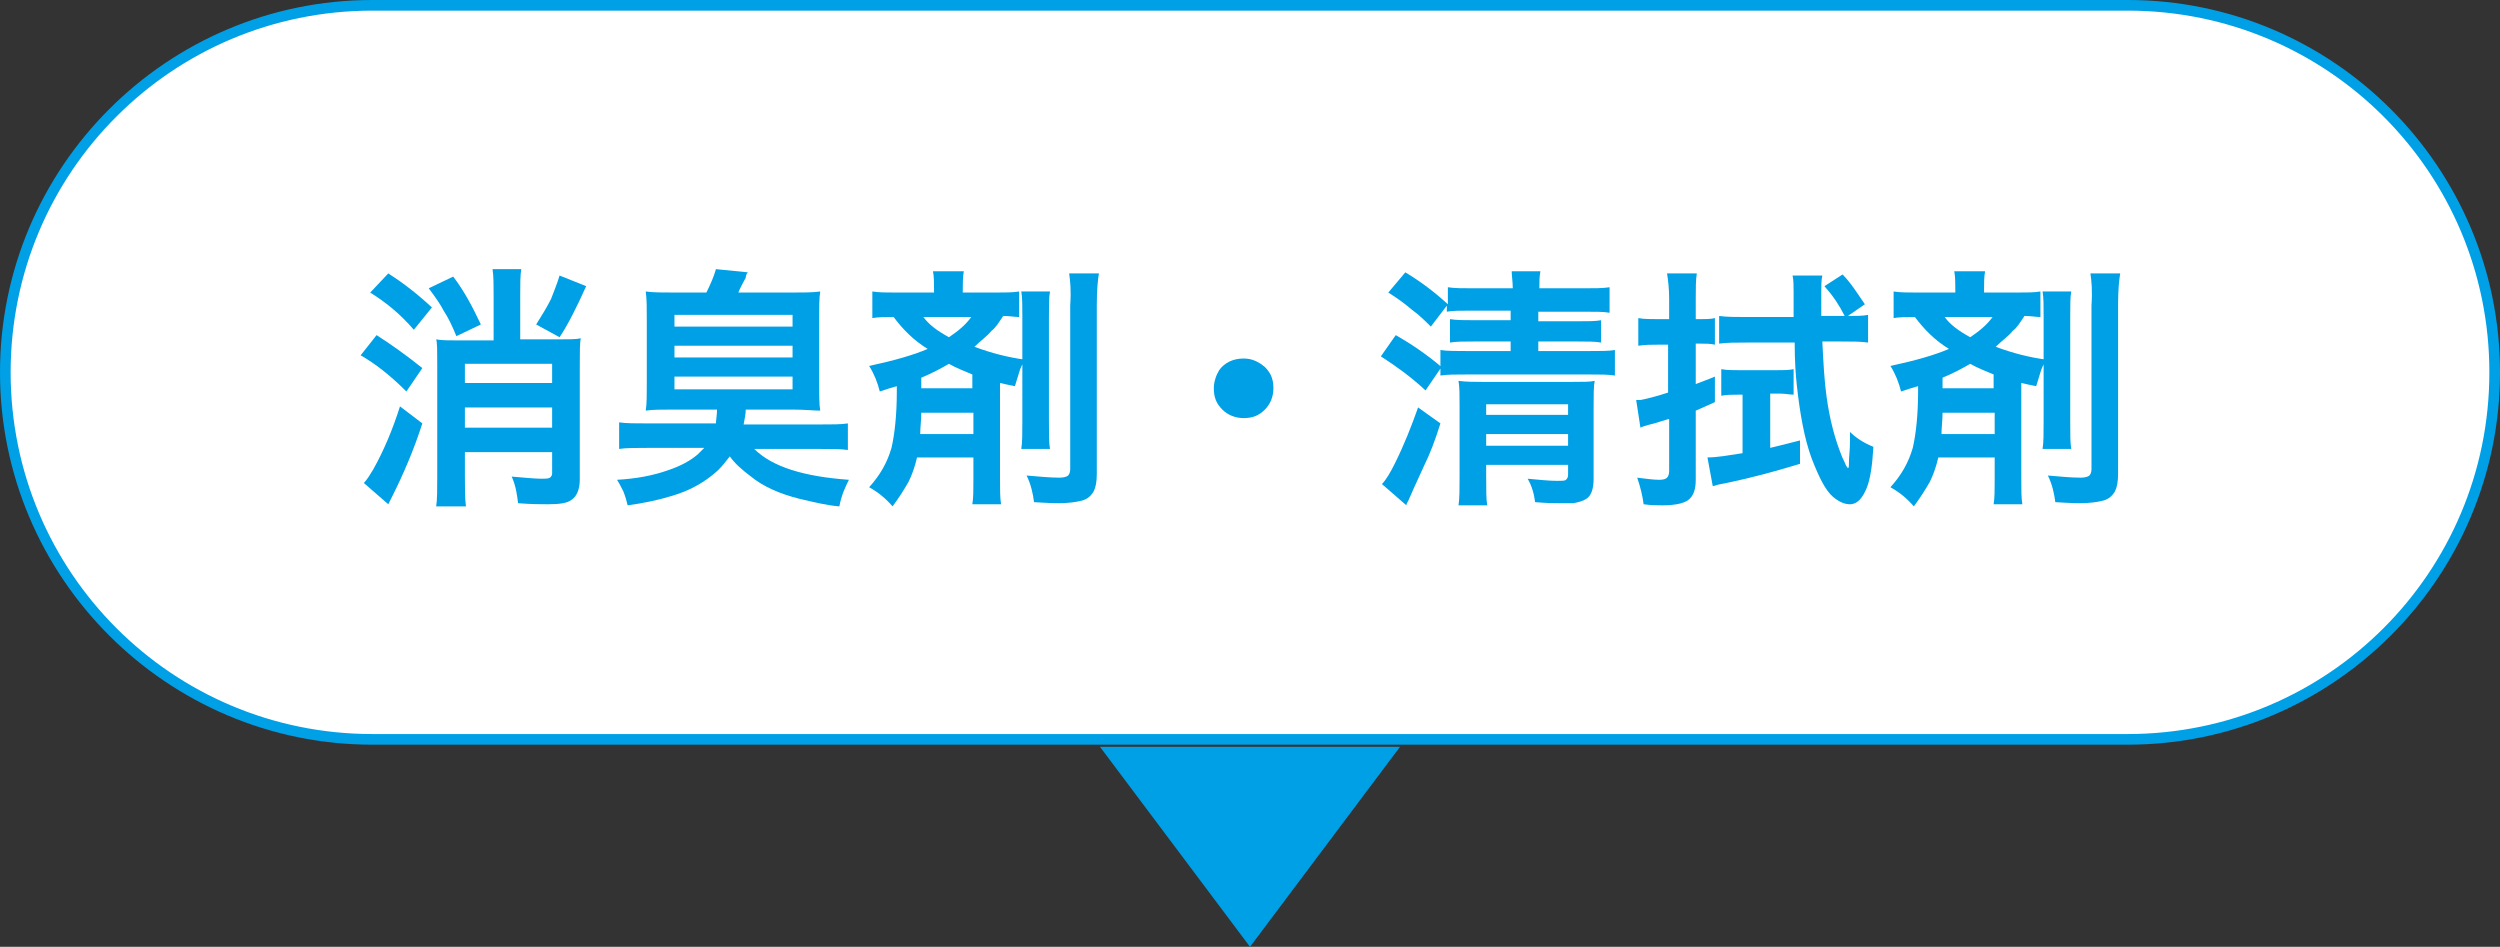 <!-- Generator: Adobe Illustrator 23.0.3, SVG Export Plug-In  -->
<svg version="1.1" xmlns="http://www.w3.org/2000/svg" xmlns:xlink="http://www.w3.org/1999/xlink" x="0px" y="0px" width="235px"
	 height="89px" viewBox="0 0 235 89" style="enable-background:new 0 0 235 89;" xml:space="preserve">
<rect x="0" y="0" width="235" height="89" fill="#333333" stroke="none"/>
<style type="text/css">
	.st0{fill:#FFFFFF;}
	.st1{fill:#00A0E6;}
	.st2{enable-background:new    ;}
</style>
<defs>
</defs>
<title>button_02_4_localnav_1_sp</title>
<path class="st0" d="M35,69.5C15.9,69.5,0.5,54.1,0.5,35S15.9,0.5,35,0.5h165c19.1,0,34.5,15.4,34.5,34.5S219.1,69.5,200,69.5H35z"
	/>
<path class="st1" d="M200,1c18.8,0,34,15.2,34,34s-15.2,34-34,34H35C16.2,69,1,53.8,1,35S16.2,1,35,1H200 M200,0H35
	C15.7,0,0,15.7,0,35s15.7,35,35,35h165c19.3,0,35-15.7,35-35S219.3,0,200,0z"/>
<g class="st2">
	<path class="st1" d="M35.4,31.5c1.4,0.9,2.8,1.9,4.3,3.1l-1.5,2.2c-1.5-1.5-2.9-2.6-4.3-3.4L35.4,31.5z M39.7,39.8
		c-0.8,2.5-1.8,4.8-2.8,6.8c-0.2,0.4-0.3,0.6-0.4,0.8l-2.3-2c0.3-0.3,0.6-0.8,0.9-1.3c1-1.8,1.8-3.7,2.5-5.9L39.7,39.8z M36.5,25.7
		c1.4,0.9,2.7,1.9,4.1,3.2L38.9,31c-1.2-1.4-2.5-2.5-4.1-3.5L36.5,25.7z M40.3,27.1l2.3-1.1c1,1.3,1.8,2.8,2.6,4.5l-2.3,1.1
		c-0.4-1-0.8-1.8-1.2-2.4C41.4,28.6,40.9,27.9,40.3,27.1z M46.4,31.9v-4.2c0-0.9,0-1.7-0.1-2.4H49c-0.1,0.6-0.1,1.4-0.1,2.4v4.2h3.5
		c1,0,1.8,0,2.2-0.1c-0.1,0.4-0.1,1.2-0.1,2.5v10.8c0,0.9-0.3,1.6-0.8,1.9c-0.4,0.3-1.1,0.4-2.2,0.4c-0.7,0-1.6,0-2.8-0.1
		c-0.1-0.8-0.2-1.6-0.6-2.5c1.2,0.1,2.2,0.2,2.8,0.2c0.4,0,0.6,0,0.8-0.1c0.1-0.1,0.2-0.2,0.2-0.4v-2h-8.2v2.3c0,1.2,0,2.1,0.1,2.8
		H41c0.1-0.6,0.1-1.6,0.1-2.8V34.2c0-1.2,0-2-0.1-2.3c0.5,0.1,1.2,0.1,2.2,0.1H46.4z M51.9,36v-1.8h-8.2V36H51.9z M43.7,38.3v1.9
		h8.2v-1.9H43.7z M52.6,25.9l2.5,1c-0.9,2-1.7,3.6-2.5,4.8l-2.2-1.2c0.5-0.8,1-1.6,1.4-2.4C52.1,27.3,52.4,26.6,52.6,25.9z"/>
	<path class="st1" d="M67.4,38.5h-4c-1.2,0-2.1,0-2.7,0.1c0.1-0.6,0.1-1.5,0.1-2.7v-5.7c0-1.2,0-2.1-0.1-2.8
		c0.7,0.1,1.6,0.1,2.9,0.1h2.8c0.4-0.8,0.7-1.5,0.9-2.2l3,0.3c-0.1,0.1-0.2,0.3-0.2,0.5c-0.2,0.4-0.5,0.9-0.7,1.4h4.8
		c1.3,0,2.2,0,2.9-0.1C77,28,77,28.9,77,30.2v5.7c0,1.2,0,2.1,0.1,2.7c-0.6,0-1.4-0.1-2.7-0.1h-4.3c0,0.4-0.1,0.9-0.2,1.4h7
		c1.3,0,2.2,0,2.8-0.1v2.5c-0.6-0.1-1.5-0.1-2.8-0.1h-6c1.7,1.7,4.7,2.6,8.9,2.9c-0.3,0.6-0.7,1.4-0.9,2.5c-1.2-0.1-2.4-0.4-3.7-0.7
		c-2-0.5-3.5-1.2-4.6-2.1c-0.8-0.6-1.5-1.2-2-1.9c-0.3,0.4-0.7,0.9-1.1,1.3c-1.2,1.1-2.6,1.9-4.3,2.4c-1.3,0.4-2.7,0.7-4.2,0.9
		c-0.1-0.4-0.2-0.8-0.4-1.3c-0.2-0.4-0.4-0.8-0.6-1.1c1.8-0.1,3.4-0.4,4.8-0.9c1.2-0.4,2.1-0.9,2.8-1.5c0.2-0.2,0.4-0.4,0.6-0.6
		h-5.2c-1.2,0-2.2,0-2.8,0.1v-2.5c0.6,0.1,1.6,0.1,2.8,0.1h6.3C67.3,39.5,67.4,39,67.4,38.5z M63.4,29.6v1.1h11.1v-1.1H63.4z
		 M63.4,32.5v1.1h11.1v-1.1H63.4z M63.4,35.4v1.2h11.1v-1.2H63.4z"/>
	<path class="st1" d="M84,29.8c-0.8,0-1.4,0-2,0.1v-2.5c0.6,0.1,1.4,0.1,2.3,0.1h3.5v-0.2c0-0.7,0-1.3-0.1-1.8h2.9
		c-0.1,0.5-0.1,1.1-0.1,1.8v0.2h3c1,0,1.7,0,2.3-0.1v2.4c-0.4,0-0.9-0.1-1.5-0.1c-0.4,0.6-0.7,1.1-1.1,1.4c-0.4,0.5-1,0.9-1.6,1.5
		c1.6,0.6,3.2,1,4.7,1.2c-0.2,0.5-0.4,0.8-0.5,1.2c-0.1,0.3-0.2,0.7-0.4,1.3c-0.5-0.1-1-0.2-1.4-0.3v9c0,1,0,1.8,0.1,2.4h-2.7
		c0.1-0.6,0.1-1.4,0.1-2.4v-2h-5.3c-0.2,0.9-0.5,1.7-0.8,2.3c-0.4,0.7-0.9,1.5-1.5,2.3c-0.6-0.7-1.3-1.3-2.2-1.8
		c1-1.1,1.7-2.3,2.1-3.7c0.3-1.3,0.5-3.1,0.5-5.3v-0.5c-0.4,0.1-1,0.3-1.6,0.5c-0.2-0.8-0.5-1.6-1-2.4c2.3-0.5,4.1-1,5.5-1.6
		C85.9,32,84.9,31,84,29.8z M91.4,38.8h-4.8c0,0.7-0.1,1.4-0.1,2h5V38.8z M91.4,35.2c-0.7-0.3-1.5-0.6-2.2-1
		c-0.7,0.4-1.6,0.9-2.6,1.3l0,0.9v0.1h4.8V35.2z M86.8,29.8c0.5,0.7,1.3,1.3,2.4,1.9c0.9-0.6,1.6-1.2,2.1-1.9H86.8z M96,27.4h2.7
		c-0.1,0.5-0.1,1.3-0.1,2.4v9.8c0,1.2,0,2.1,0.1,2.6H96c0.1-0.6,0.1-1.4,0.1-2.6v-9.8C96.1,28.8,96.1,27.9,96,27.4z M100.5,25.7h2.8
		c-0.1,0.6-0.2,1.5-0.2,2.9v15.9c0,0.8-0.1,1.3-0.3,1.7c-0.3,0.5-0.7,0.8-1.3,0.9c-0.4,0.1-1.1,0.2-2,0.2c-0.1,0-0.9,0-2.3-0.1
		c-0.1-0.8-0.3-1.7-0.7-2.5c1.2,0.1,2.2,0.2,3.1,0.2c0.4,0,0.7-0.1,0.8-0.2c0.1-0.1,0.2-0.3,0.2-0.6V28.7
		C100.7,27.3,100.6,26.4,100.5,25.7z"/>
	<path class="st1" d="M116.9,33.7c0.8,0,1.4,0.3,2,0.8c0.6,0.6,0.8,1.2,0.8,2c0,0.8-0.3,1.5-0.8,2c-0.6,0.6-1.2,0.8-2,0.8
		c-0.8,0-1.5-0.3-2-0.8c-0.6-0.6-0.8-1.2-0.8-2c0-0.6,0.2-1.2,0.5-1.7C115.1,34.1,115.9,33.7,116.9,33.7z"/>
	<path class="st1" d="M131.2,31.5c1.4,0.8,2.9,1.8,4.3,3l-1.5,2.2c-1.4-1.3-2.8-2.3-4.2-3.2L131.2,31.5z M135.4,39.8
		c-0.5,1.6-1,2.9-1.5,3.9c-0.3,0.7-0.8,1.7-1.4,3.1c-0.1,0.3-0.3,0.5-0.3,0.7l-2.3-2c0.4-0.4,0.8-1.1,1.2-1.9
		c0.9-1.8,1.6-3.6,2.2-5.3L135.4,39.8z M136.1,28.6l-1.6,2.1c-0.5-0.5-1.1-1.1-1.8-1.6c-0.7-0.6-1.4-1.1-2.2-1.6l1.6-1.9
		C133.6,26.5,134.9,27.5,136.1,28.6v-1.6c0.6,0.1,1.4,0.1,2.5,0.1h3.6c0-0.6-0.1-1.2-0.1-1.6h2.7c-0.1,0.5-0.1,1-0.1,1.6h4.1
		c1.1,0,1.9,0,2.5-0.1v2.4c-0.5-0.1-1.3-0.1-2.5-0.1h-4.2v0.9h3.7c1,0,1.7,0,2.2-0.1v2.1c-0.5-0.1-1.3-0.1-2.2-0.1h-3.7V33h4.6
		c1.2,0,2.1,0,2.6-0.1v2.4c-0.6-0.1-1.4-0.1-2.6-0.1h-11.1c-1.2,0-2.1,0-2.7,0.1v-2.4c0.6,0.1,1.5,0.1,2.7,0.1h3.9v-0.9h-3.4
		c-1,0-1.7,0-2.3,0.1V30c0.6,0.1,1.4,0.1,2.3,0.1h3.4v-0.9h-3.6c-1.1,0-1.9,0-2.4,0.1V28.6z M139.7,43.8v0.9c0,1.3,0,2.3,0.1,2.8
		h-2.7c0.1-0.6,0.1-1.6,0.1-2.8v-6.6c0-1,0-1.7-0.1-2.3c0.7,0.1,1.5,0.1,2.3,0.1h8.3c1.1,0,1.8,0,2.2-0.1c-0.1,0.5-0.1,1.3-0.1,2.5
		v6.7c0,0.9-0.2,1.6-0.7,1.9c-0.3,0.2-0.7,0.3-1.2,0.4c-0.3,0-0.8,0-1.3,0c-0.5,0-1.2,0-2.3-0.1c-0.1-0.8-0.3-1.5-0.7-2.2
		c1.1,0.1,2,0.2,2.8,0.2c0.4,0,0.7,0,0.8-0.1c0.1-0.1,0.2-0.2,0.2-0.5v-0.9H139.7z M139.7,39h7.7v-1h-7.7V39z M139.7,41.9h7.7v-1.1
		h-7.7V41.9z"/>
	<path class="st1" d="M156.9,32.4h-1c-0.6,0-1.3,0-1.9,0.1v-2.6c0.5,0.1,1.2,0.1,1.9,0.1h1v-1.9c0-1-0.1-1.8-0.2-2.4h2.8
		c-0.1,0.6-0.1,1.4-0.1,2.4V30h0.4c0.5,0,1,0,1.4-0.1v2.5c-0.4-0.1-0.9-0.1-1.4-0.1h-0.4v3.8c0.5-0.2,1.1-0.4,1.8-0.7v2.4
		c-0.7,0.3-1.3,0.6-1.8,0.8v6.5c0,0.9-0.2,1.5-0.7,1.9c-0.4,0.3-1.2,0.5-2.4,0.5c-0.5,0-1.1,0-1.8-0.1c-0.1-0.8-0.3-1.6-0.6-2.5
		c0.8,0.1,1.5,0.2,2.1,0.2c0.4,0,0.6-0.1,0.7-0.2c0.1-0.1,0.2-0.3,0.2-0.6v-4.9l-0.1,0l-1.3,0.4l-0.4,0.1c-0.4,0.1-0.7,0.2-0.9,0.3
		l-0.4-2.6c0.1,0,0.3,0,0.4,0c0.5-0.1,1.4-0.3,2.6-0.7V32.4z M164,37.1h-0.6c-0.6,0-1.1,0-1.6,0.1v-2.5c0.5,0.1,1.1,0.1,1.9,0.1h3.1
		c0.8,0,1.4,0,1.8-0.1v2.4c-0.3,0-0.8-0.1-1.3-0.1h-0.9v5.1c0.8-0.2,1.7-0.4,2.8-0.7l0,2.2c-2.3,0.7-4.5,1.3-6.9,1.8
		c-0.6,0.1-1,0.2-1.3,0.3l-0.5-2.7c0.9,0,2-0.2,3.3-0.4V37.1z M173.7,29.7c0.8,0,1.4,0,1.9-0.1v2.6c-0.7-0.1-1.5-0.1-2.6-0.1h-1.7
		c0.1,2.1,0.2,3.8,0.4,5.2c0.3,2.2,0.8,4,1.4,5.5c0.1,0.3,0.3,0.6,0.4,0.9c0.1,0.2,0.2,0.3,0.2,0.3c0.1,0,0.1-0.2,0.1-0.5
		c0-0.6,0.1-1.2,0.1-2c0-0.2,0-0.5,0-0.9c0.5,0.5,1.2,1,2.2,1.4c-0.1,1.8-0.3,3-0.6,3.8c-0.4,1-0.9,1.6-1.6,1.6
		c-0.5,0-1-0.2-1.6-0.7c-0.7-0.6-1.3-1.8-2-3.6c-0.7-1.9-1.1-4.2-1.4-6.9c-0.1-0.9-0.2-2.3-0.2-4h-4.5c-1,0-1.9,0-2.6,0.1v-2.6
		c0.7,0.1,1.6,0.1,2.6,0.1h4.4c0-0.5,0-1.3,0-2.3c0-0.6,0-1.2-0.1-1.6h2.8c-0.1,0.4-0.1,1-0.1,1.6l0,1.1l0,1.1h2.2
		c-0.5-1-1.1-1.9-1.9-2.8l1.7-1.1c0.8,0.8,1.4,1.8,2.1,2.8L173.7,29.7z"/>
	<path class="st1" d="M180,29.8c-0.8,0-1.4,0-2,0.1v-2.5c0.6,0.1,1.4,0.1,2.3,0.1h3.5v-0.2c0-0.7,0-1.3-0.1-1.8h2.9
		c-0.1,0.5-0.1,1.1-0.1,1.8v0.2h3c1,0,1.7,0,2.3-0.1v2.4c-0.4,0-0.9-0.1-1.5-0.1c-0.4,0.6-0.7,1.1-1.1,1.4c-0.4,0.5-1,0.9-1.6,1.5
		c1.6,0.6,3.2,1,4.7,1.2c-0.2,0.5-0.4,0.8-0.5,1.2c-0.1,0.3-0.2,0.7-0.4,1.3c-0.5-0.1-1-0.2-1.4-0.3v9c0,1,0,1.8,0.1,2.4h-2.7
		c0.1-0.6,0.1-1.4,0.1-2.4v-2h-5.3c-0.2,0.9-0.5,1.7-0.8,2.3c-0.4,0.7-0.9,1.5-1.5,2.3c-0.6-0.7-1.3-1.3-2.2-1.8
		c1-1.1,1.7-2.3,2.1-3.7c0.3-1.3,0.5-3.1,0.5-5.3v-0.5c-0.4,0.1-1,0.3-1.6,0.5c-0.2-0.8-0.5-1.6-1-2.4c2.3-0.5,4.1-1,5.5-1.6
		C181.9,32,180.9,31,180,29.8z M187.4,38.8h-4.8c0,0.7-0.1,1.4-0.1,2h5V38.8z M187.4,35.2c-0.7-0.3-1.5-0.6-2.2-1
		c-0.7,0.4-1.6,0.9-2.6,1.3l0,0.9v0.1h4.8V35.2z M182.8,29.8c0.5,0.7,1.3,1.3,2.4,1.9c0.9-0.6,1.6-1.2,2.1-1.9H182.8z M192,27.4h2.7
		c-0.1,0.5-0.1,1.3-0.1,2.4v9.8c0,1.2,0,2.1,0.1,2.6H192c0.1-0.6,0.1-1.4,0.1-2.6v-9.8C192.1,28.8,192.1,27.9,192,27.4z M196.5,25.7
		h2.8c-0.1,0.6-0.2,1.5-0.2,2.9v15.9c0,0.8-0.1,1.3-0.3,1.7c-0.3,0.5-0.7,0.8-1.3,0.9c-0.4,0.1-1.1,0.2-2,0.2c-0.1,0-0.9,0-2.3-0.1
		c-0.1-0.8-0.3-1.7-0.7-2.5c1.2,0.1,2.2,0.2,3.1,0.2c0.4,0,0.7-0.1,0.8-0.2c0.1-0.1,0.2-0.3,0.2-0.6V28.7
		C196.7,27.3,196.6,26.4,196.5,25.7z"/>
</g>
<polyline class="st1" points="131.6,70.2 117.5,89 103.4,70.2 "/>
</svg>
